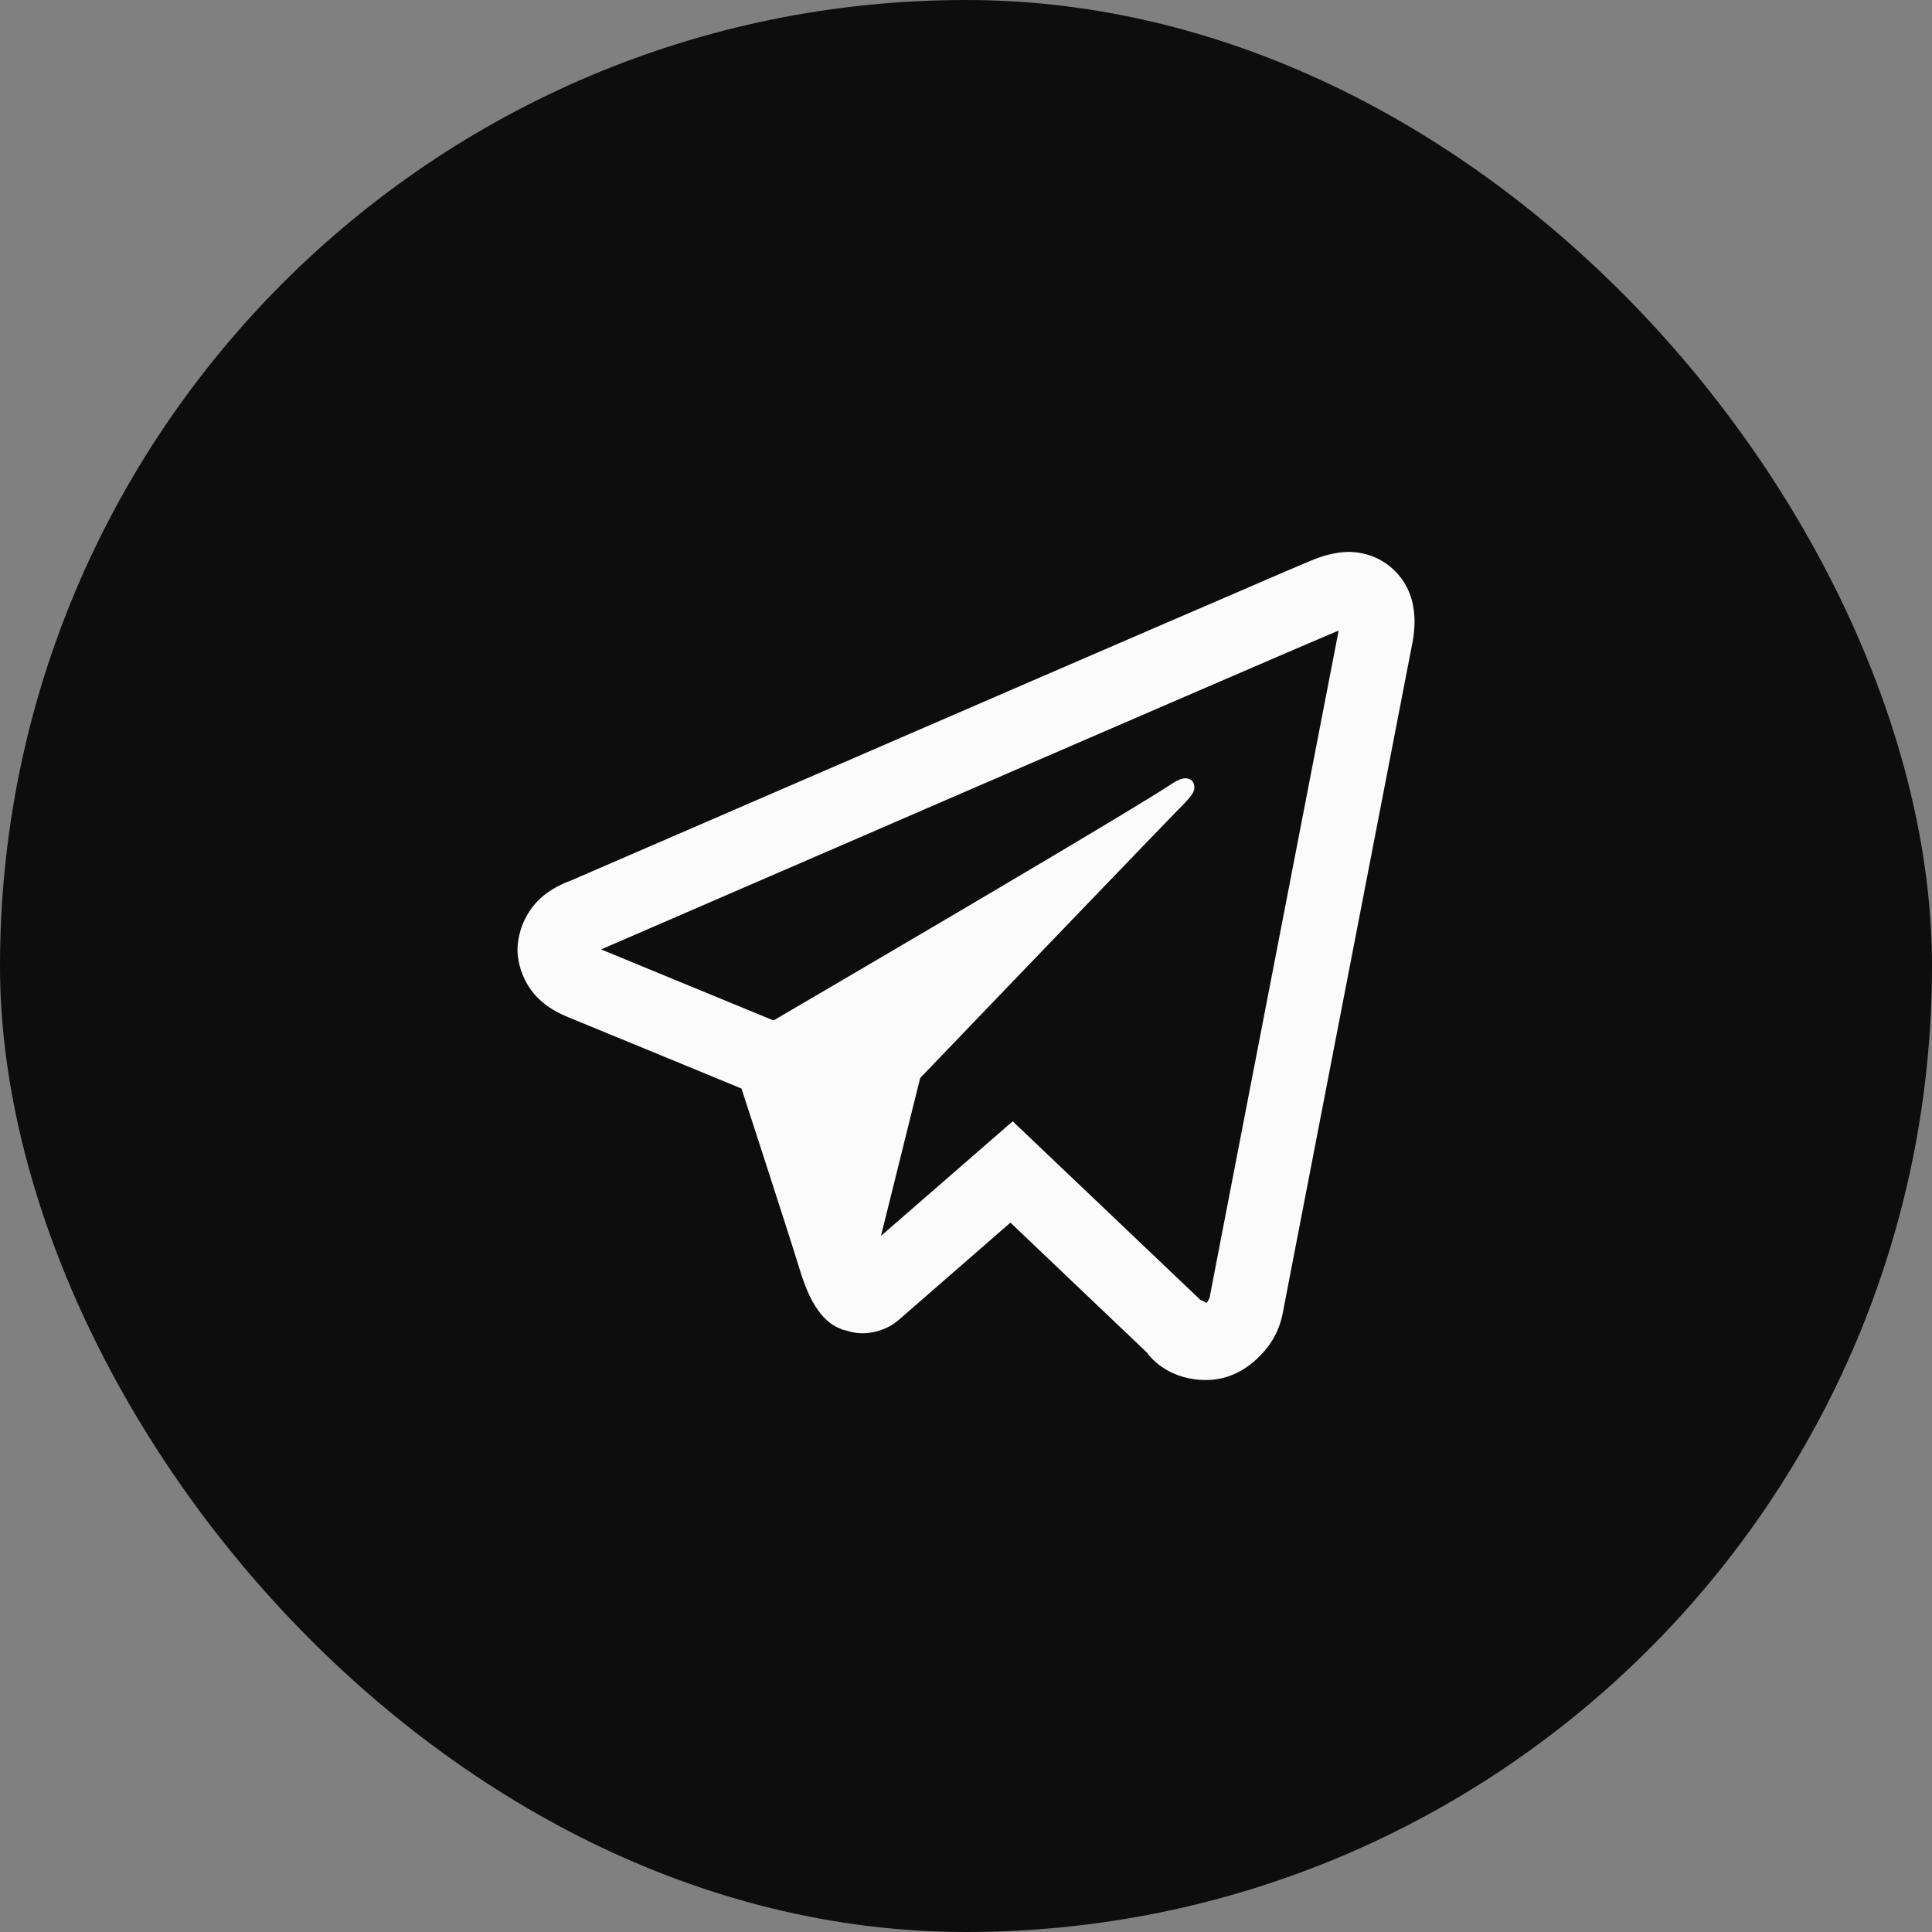 <svg width="28" height="28" fill="none" xmlns="http://www.w3.org/2000/svg"><rect width="100%" height="100%" fill="#808080" stroke="none"/><rect width="28" height="28" rx="14" fill="#0D0D0D"/><path d="M19.5 8.001c-.177.008-.341.06-.485.118-.136.055-.652.278-1.467.63-.814.35-1.893.817-3.044 1.315l-6.215 2.691c-.05.022-.224.077-.408.222a1.05 1.05 0 00-.381.78c0 .27.128.539.289.7.16.16.331.238.477.298.53.217 2.17.893 2.48 1.021.11.336.704 2.165.841 2.613.091.296.178.482.29.628a.784.784 0 00.201.189.63.63 0 00.102.05l.002.001c.008.003.015.009.023.012.016.005.026.006.047.01a.8.8 0 00.24.044c.317 0 .51-.176.51-.176l.012-.008 1.63-1.42 1.978 1.883c.028.04.287.398.86.398.34 0 .61-.172.783-.355a1.18 1.18 0 00.326-.616c.043-.23 1.865-9.642 1.865-9.642l-.003.013c.054-.245.068-.473.009-.699a.952.952 0 00-.407-.556A.969.969 0 0019.5 8zm-.102 1.139c-.003.016.002.008-.003.027l-.002.012s-1.8 9.293-1.866 9.647c.005-.027-.017.026-.04.058a.744.744 0 00-.098-.05l-.01-.012-2.702-2.571-1.909 1.66.568-2.288s3.551-3.7 3.765-3.914c.172-.173.208-.233.208-.292 0-.08-.04-.137-.133-.137-.083 0-.194.08-.254.119-.776.498-4.184 2.496-5.711 3.39-.243-.1-1.93-.794-2.5-1.03l.007-.002 6.213-2.691c1.151-.498 2.23-.965 3.045-1.316.801-.346 1.358-.584 1.422-.61z" fill="#FBFBFB"/></svg>